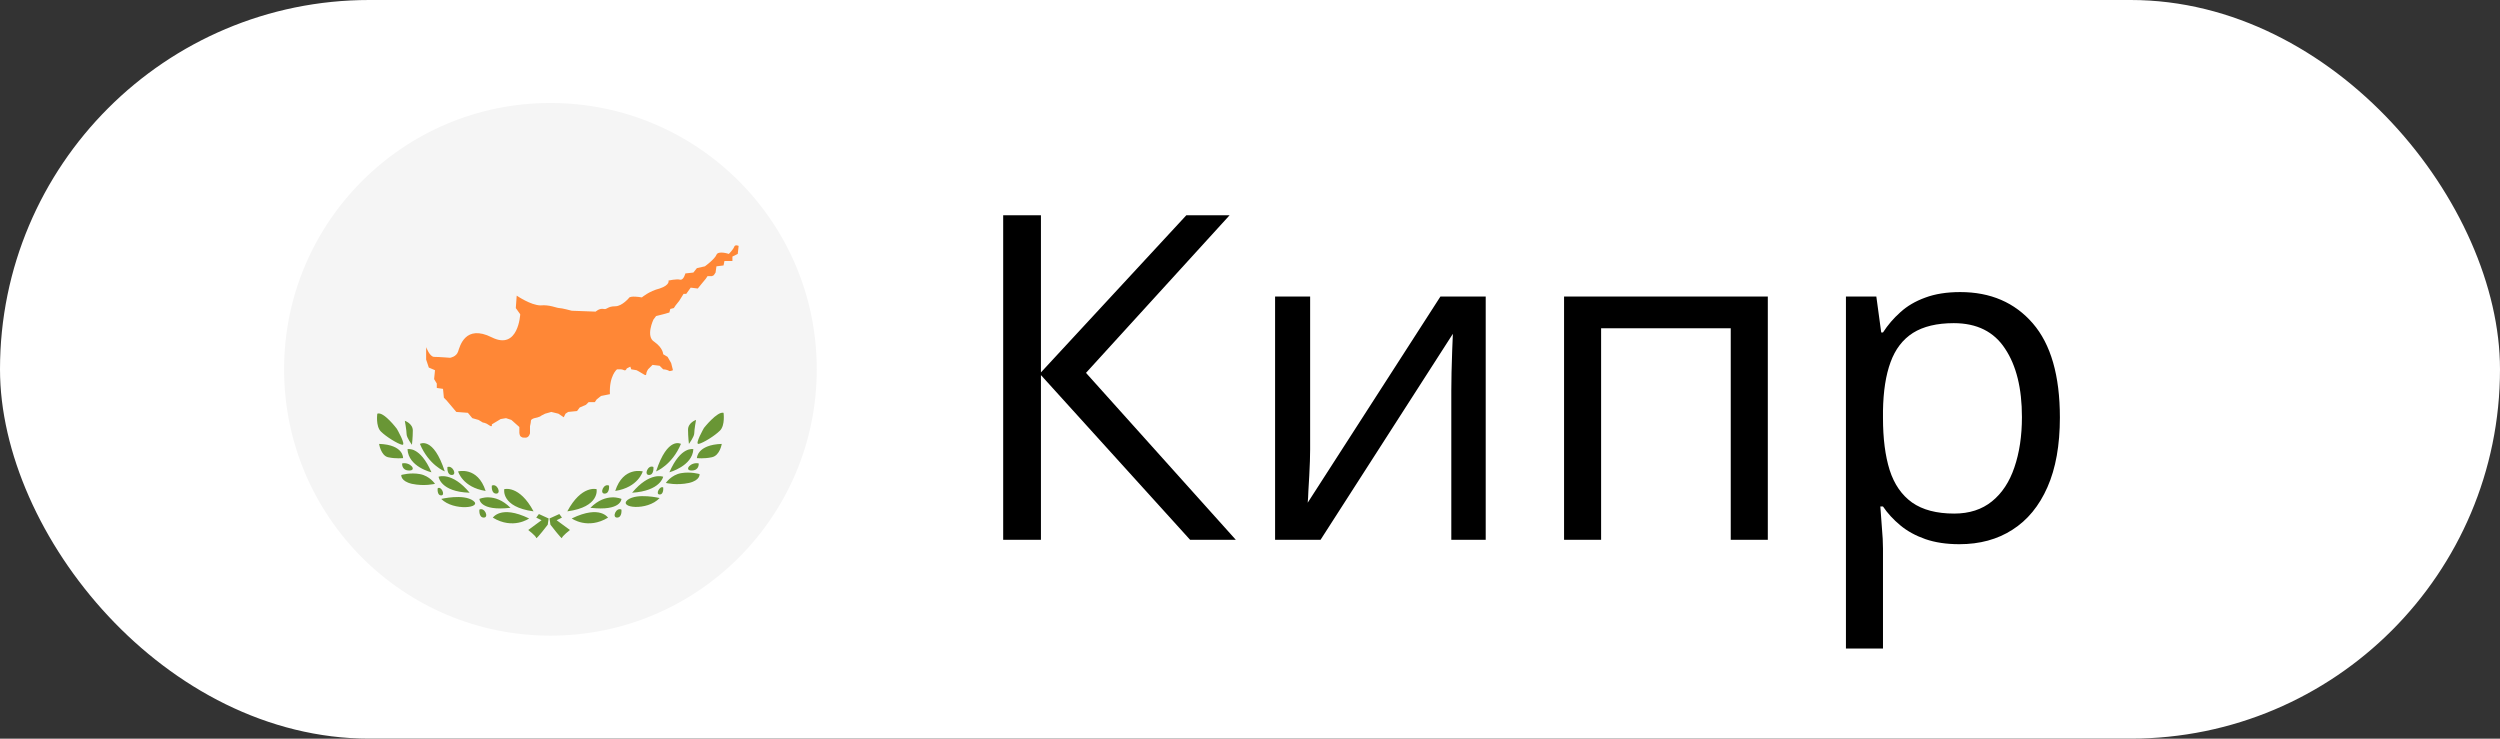 <?xml version="1.0" encoding="UTF-8"?> <svg xmlns="http://www.w3.org/2000/svg" width="88" height="26" viewBox="0 0 88 26" fill="none"><rect x="0" y="0" width="88" height="26" fill="#333333" stroke="none"/><rect width="88" height="26" rx="13" fill="white"></rect><path d="M19.375 22.375C24.553 22.375 28.75 18.178 28.75 13C28.75 7.822 24.553 3.625 19.375 3.625C14.197 3.625 10 7.822 10 13C10 18.178 14.197 22.375 19.375 22.375Z" fill="#F5F5F5"></path><path d="M13.281 14.562C13.281 14.562 13.219 15 13.406 15.188C13.594 15.375 14 15.625 14.156 15.656C14.312 15.688 13.969 15.094 13.969 15.094C13.969 15.094 13.5 14.469 13.281 14.562ZM13.344 15.625C13.344 15.625 13.406 16.031 13.656 16.094C13.938 16.156 14.188 16.125 14.188 16.125C14.188 16.125 14.219 15.656 13.344 15.625ZM14.25 14.812C14.25 14.812 14.531 14.906 14.531 15.156C14.531 15.406 14.5 15.656 14.5 15.656C14.5 15.656 14.312 15.406 14.312 15.281C14.312 15.156 14.25 14.812 14.25 14.812ZM14.156 16.312C14.156 16.312 14.125 16.562 14.406 16.562C14.688 16.562 14.438 16.25 14.156 16.312ZM14.125 16.719C14.125 16.719 14.438 16.625 14.781 16.688C15.125 16.75 15.312 17.031 15.312 17.031C15.312 17.031 14.938 17.125 14.5 17.031C14.094 16.938 14.125 16.719 14.125 16.719ZM14.344 15.812C14.344 15.812 14.781 15.688 15.188 16.625C15.188 16.625 14.375 16.438 14.344 15.812ZM14.781 15.625C14.781 15.625 15.25 15.344 15.656 16.594C15.656 16.594 15.094 16.375 14.781 15.625ZM15.438 16.781C15.438 16.781 15.906 16.594 16.531 17.344C15.5 17.312 15.438 16.781 15.438 16.781ZM15.75 16.438C15.75 16.438 15.719 16.719 15.906 16.719C16.094 16.719 15.938 16.375 15.75 16.438ZM15.406 17.188C15.406 17.188 15.375 17.438 15.531 17.438C15.688 17.438 15.531 17.094 15.406 17.188ZM16.875 17.938C16.875 17.938 16.844 18.219 17.031 18.219C17.219 18.219 17.062 17.844 16.875 17.938ZM17.312 17.094C17.312 17.094 17.281 17.375 17.469 17.375C17.656 17.375 17.5 17 17.312 17.094ZM16.125 16.594C16.125 16.594 16.812 16.406 17.094 17.281C16.281 17.156 16.125 16.594 16.125 16.594ZM15.531 17.562C15.531 17.562 16.312 17.375 16.656 17.625C17 17.875 15.969 18 15.531 17.562ZM16.875 17.562C16.875 17.562 17.406 17.312 17.969 17.875C16.875 18 16.875 17.562 16.875 17.562ZM17.75 17.219C17.75 17.219 18.281 17.062 18.781 18C17.625 17.844 17.75 17.219 17.75 17.219ZM18.625 18.25C18.625 18.25 18.062 18.656 17.344 18.219C17.344 18.25 17.594 17.75 18.625 18.25ZM25.469 14.531C25.469 14.531 25.531 14.969 25.344 15.156C25.156 15.344 24.75 15.594 24.594 15.625C24.438 15.656 24.781 15.062 24.781 15.062C24.781 15.062 25.25 14.469 25.469 14.531ZM25.406 15.625C25.406 15.625 25.344 16.031 25.062 16.094C24.781 16.156 24.531 16.125 24.531 16.125C24.531 16.125 24.531 15.656 25.406 15.625ZM24.5 14.781C24.5 14.781 24.219 14.875 24.219 15.125C24.219 15.375 24.25 15.625 24.25 15.625C24.25 15.625 24.438 15.375 24.438 15.25C24.438 15.125 24.5 14.781 24.5 14.781ZM24.594 16.312C24.594 16.312 24.625 16.562 24.344 16.562C24.062 16.562 24.312 16.25 24.594 16.312ZM24.625 16.688C24.625 16.688 24.312 16.594 23.969 16.656C23.625 16.719 23.438 17 23.438 17C23.438 17 23.812 17.094 24.25 17C24.656 16.906 24.625 16.688 24.625 16.688ZM24.406 15.812C24.406 15.812 23.969 15.688 23.562 16.625C23.562 16.625 24.375 16.406 24.406 15.812ZM23.969 15.625C23.969 15.625 23.5 15.344 23.094 16.594C23.094 16.594 23.656 16.375 23.969 15.625ZM23.344 16.781C23.344 16.781 22.875 16.594 22.25 17.344C23.25 17.281 23.344 16.781 23.344 16.781ZM23 16.438C23 16.438 23.031 16.719 22.844 16.719C22.656 16.719 22.812 16.344 23 16.438ZM23.344 17.156C23.344 17.156 23.375 17.406 23.219 17.406C23.062 17.406 23.219 17.094 23.344 17.156ZM21.875 17.938C21.875 17.938 21.906 18.219 21.719 18.219C21.531 18.219 21.688 17.844 21.875 17.938ZM21.438 17.094C21.438 17.094 21.469 17.375 21.281 17.375C21.094 17.375 21.25 17 21.438 17.094ZM22.625 16.594C22.625 16.594 21.938 16.406 21.656 17.281C22.469 17.156 22.625 16.594 22.625 16.594ZM23.219 17.531C23.219 17.531 22.438 17.344 22.094 17.594C21.75 17.875 22.781 18 23.219 17.531ZM21.875 17.562C21.875 17.562 21.344 17.312 20.781 17.875C21.875 18 21.875 17.562 21.875 17.562ZM21 17.219C21 17.219 20.469 17.062 19.969 18C21.125 17.844 21 17.219 21 17.219ZM20.125 18.25C20.125 18.25 20.688 18.656 21.406 18.219C21.406 18.25 21.156 17.75 20.125 18.25ZM19.281 18.469C19.281 18.469 18.875 19 18.875 18.938C18.875 18.875 18.594 18.656 18.594 18.656L19.062 18.312L18.875 18.219L18.969 18.094L19.312 18.25M19.375 18.469C19.375 18.469 19.781 19 19.781 18.938C19.781 18.875 20.062 18.656 20.062 18.656L19.594 18.312L19.781 18.219L19.688 18.094L19.344 18.25M19.25 18.5H19.406H19.25Z" fill="#699635"></path><path d="M15 12.219C15 12.219 15.125 12.562 15.281 12.562C15.438 12.562 15.844 12.594 15.844 12.594C15.844 12.594 16.062 12.562 16.125 12.375C16.188 12.188 16.375 11.406 17.312 11.875C18.25 12.344 18.312 11.062 18.312 11.062L18.156 10.844L18.188 10.406C18.188 10.406 18.688 10.75 19.031 10.75C19.344 10.719 19.594 10.844 19.688 10.844C19.781 10.844 20.125 10.938 20.125 10.938L20.969 10.969C20.969 10.969 21.094 10.844 21.25 10.875C21.375 10.906 21.375 10.781 21.656 10.781C21.906 10.781 22.156 10.469 22.156 10.469C22.156 10.469 22.219 10.406 22.594 10.469C22.594 10.469 22.844 10.25 23.219 10.156C23.594 10.031 23.531 9.875 23.531 9.875C23.531 9.875 23.812 9.812 23.938 9.844C24.062 9.875 24.125 9.625 24.125 9.625L24.406 9.594L24.531 9.438L24.812 9.375C24.812 9.375 25.156 9.125 25.219 8.969C25.281 8.812 25.656 8.938 25.656 8.938C25.656 8.938 25.812 8.781 25.844 8.688C25.875 8.594 26 8.656 26 8.656L25.969 8.938L25.781 9.031V9.188H25.5L25.469 9.344L25.219 9.375L25.188 9.594L25.125 9.688L25.062 9.719H24.906L24.844 9.812L24.688 10L24.562 10.156L24.312 10.125L24.156 10.344H24.062L23.906 10.594L23.781 10.75L23.719 10.844L23.594 10.875L23.562 11L23.344 11.062L23.094 11.125L23 11.25C23 11.25 22.719 11.844 23.031 12.031C23.344 12.25 23.344 12.469 23.344 12.469L23.5 12.562L23.625 12.781L23.688 13.031C23.688 13.031 23.625 13.062 23.562 13.062C23.469 13 23.344 13 23.344 13L23.219 12.875L22.969 12.844L22.812 13C22.812 13 22.75 13.094 22.75 13.156C22.75 13.219 22.719 13.219 22.625 13.156C22.531 13.094 22.406 13.031 22.406 13.031L22.219 13L22.188 12.906L22.062 12.969C22.062 12.969 22.031 13.062 21.969 13.031C21.906 13 21.844 13 21.844 13H21.719C21.719 13 21.438 13.219 21.469 13.875L21.156 13.938L21 14.062L20.938 14.156H20.719L20.625 14.25L20.406 14.344L20.312 14.469L20 14.5L19.906 14.562L19.844 14.688L19.656 14.562L19.406 14.5L19.188 14.562L19.062 14.625C19 14.688 18.812 14.719 18.812 14.719C18.812 14.719 18.688 14.75 18.688 14.812C18.688 14.875 18.656 15 18.656 15V15.25C18.656 15.25 18.625 15.406 18.5 15.406C18.375 15.406 18.406 15.406 18.344 15.375C18.281 15.344 18.281 15.219 18.281 15.219V15.031L18 14.781L17.812 14.719L17.625 14.75L17.312 14.938C17.312 14.938 17.344 15.062 17.219 14.969C17.094 14.875 17 14.875 17 14.875L16.844 14.781L16.625 14.719L16.469 14.531L16.062 14.5L15.719 14.094L15.625 14L15.594 13.688L15.375 13.656V13.5L15.281 13.344L15.312 13.031L15.094 12.938L15 12.656V12.219Z" fill="#FF8736"></path><path d="M43.5 19H41.891L36.641 13.203V19H35.312V7.578H36.641V13.109L41.758 7.578H43.281L38.227 13.125L43.5 19ZM46.117 10.438V15.82C46.117 15.925 46.115 16.06 46.109 16.227C46.104 16.388 46.096 16.562 46.086 16.75C46.075 16.932 46.065 17.109 46.055 17.281C46.05 17.448 46.042 17.586 46.031 17.695L50.703 10.438H52.297V19H51.086V13.75C51.086 13.583 51.089 13.37 51.094 13.109C51.099 12.849 51.107 12.594 51.117 12.344C51.128 12.088 51.135 11.891 51.141 11.75L46.484 19H44.883V10.438H46.117ZM62.227 10.438V19H60.922V11.555H56.359V19H55.055V10.438H62.227ZM69 10.281C70.068 10.281 70.919 10.648 71.555 11.383C72.19 12.117 72.508 13.221 72.508 14.695C72.508 15.669 72.362 16.487 72.07 17.148C71.779 17.81 71.367 18.31 70.836 18.648C70.31 18.987 69.688 19.156 68.969 19.156C68.516 19.156 68.117 19.096 67.773 18.977C67.43 18.857 67.135 18.695 66.891 18.492C66.646 18.289 66.443 18.068 66.281 17.828H66.188C66.203 18.031 66.221 18.276 66.242 18.562C66.268 18.849 66.281 19.099 66.281 19.312V22.828H64.977V10.438H66.047L66.219 11.703H66.281C66.448 11.443 66.651 11.206 66.891 10.992C67.13 10.773 67.422 10.602 67.766 10.477C68.115 10.346 68.526 10.281 69 10.281ZM68.773 11.375C68.18 11.375 67.701 11.49 67.336 11.719C66.977 11.948 66.713 12.292 66.547 12.75C66.38 13.203 66.292 13.773 66.281 14.461V14.711C66.281 15.435 66.359 16.047 66.516 16.547C66.677 17.047 66.94 17.427 67.305 17.688C67.674 17.948 68.169 18.078 68.789 18.078C69.32 18.078 69.763 17.935 70.117 17.648C70.471 17.362 70.734 16.963 70.906 16.453C71.083 15.938 71.172 15.346 71.172 14.68C71.172 13.669 70.974 12.867 70.578 12.273C70.188 11.675 69.586 11.375 68.773 11.375Z" fill="black"></path></svg> 